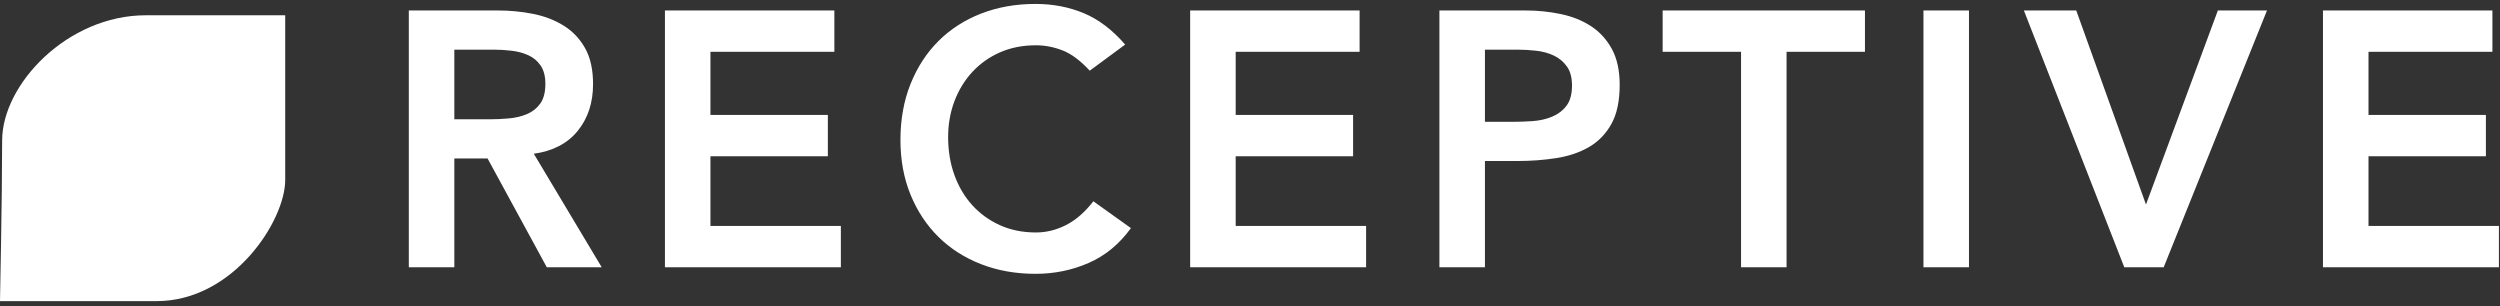 <?xml version="1.0" encoding="UTF-8"?>
<svg width="253px" height="31px" viewBox="0 0 253 31" version="1.1" xmlns="http://www.w3.org/2000/svg" xmlns:xlink="http://www.w3.org/1999/xlink">
    <rect x="0" y="0" width="253" height="31" fill="#333333" stroke="none"/>
    <!-- Generator: Sketch 43.1 (39012) - http://www.bohemiancoding.com/sketch -->
    <title>Group 20</title>
    <desc>Created with Sketch.</desc>
    <defs></defs>
    <g id="Page-1" stroke="none" stroke-width="1" fill="none" fill-rule="evenodd">
        <g id="Demo-dark-header" transform="translate(-557, -126)" fill="#FFFFFF">
            <g id="Group-20" transform="translate(557, 126)">
                <g id="Group-30" transform="translate(14.5, 16.046) rotate(-360) translate(-14.5, -16.046) translate(0, 1.546)">
                    <g id="Group-19" transform="translate(-0, 0)">
                        <path d="M0,28.928 C0,28.928 0.217,18.372 0.217,12.675 C0.217,6.979 6.838,1.88013978e-15 14.75,0 L28.863,0 C28.863,0 28.863,12.558 28.863,16.672 C28.863,20.785 23.616,28.928 15.843,28.928 L0,28.928 Z" id="Path-2"></path>
                    </g>
                </g>
                <path d="M41.372,1.059 L50.365,1.059 C51.609,1.059 52.809,1.175 53.967,1.408 C55.124,1.64 56.154,2.038 57.056,2.601 C57.958,3.164 58.677,3.922 59.213,4.877 C59.749,5.831 60.017,7.043 60.017,8.511 C60.017,10.396 59.499,11.974 58.463,13.247 C57.428,14.52 55.947,15.29 54.021,15.56 L60.895,27.05 L55.338,27.05 L49.342,16.037 L45.978,16.037 L45.978,27.05 L41.372,27.05 L41.372,1.059 Z M49.561,12.072 C50.219,12.072 50.877,12.042 51.535,11.98 C52.193,11.919 52.797,11.772 53.345,11.54 C53.893,11.307 54.338,10.952 54.68,10.475 C55.021,9.998 55.191,9.331 55.191,8.474 C55.191,7.716 55.033,7.104 54.716,6.639 C54.399,6.174 53.985,5.825 53.473,5.593 C52.961,5.36 52.395,5.207 51.773,5.134 C51.152,5.06 50.548,5.024 49.963,5.024 L45.978,5.024 L45.978,12.072 L49.561,12.072 Z M67.291,1.059 L84.437,1.059 L84.437,5.244 L71.897,5.244 L71.897,11.632 L83.779,11.632 L83.779,15.817 L71.897,15.817 L71.897,22.865 L85.095,22.865 L85.095,27.05 L67.291,27.05 L67.291,1.059 Z M110.283,7.153 C109.332,6.125 108.412,5.44 107.522,5.097 C106.633,4.754 105.737,4.583 104.835,4.583 C103.495,4.583 102.282,4.822 101.198,5.299 C100.113,5.776 99.181,6.437 98.401,7.281 C97.621,8.126 97.018,9.111 96.591,10.237 C96.165,11.362 95.951,12.574 95.951,13.871 C95.951,15.266 96.165,16.551 96.591,17.726 C97.018,18.9 97.621,19.916 98.401,20.773 C99.181,21.629 100.113,22.302 101.198,22.792 C102.282,23.281 103.495,23.526 104.835,23.526 C105.883,23.526 106.901,23.275 107.888,22.773 C108.875,22.272 109.795,21.47 110.648,20.369 L114.45,23.085 C113.28,24.701 111.855,25.875 110.173,26.61 C108.491,27.344 106.7,27.711 104.799,27.711 C102.8,27.711 100.966,27.387 99.297,26.738 C97.627,26.09 96.189,25.172 94.982,23.985 C93.776,22.798 92.832,21.372 92.149,19.708 C91.467,18.044 91.125,16.196 91.125,14.165 C91.125,12.084 91.467,10.194 92.149,8.493 C92.832,6.792 93.776,5.342 94.982,4.143 C96.189,2.943 97.627,2.019 99.297,1.371 C100.966,0.722 102.8,0.398 104.799,0.398 C106.554,0.398 108.18,0.71 109.679,1.334 C111.178,1.958 112.574,3.017 113.865,4.51 L110.283,7.153 Z M120.444,1.059 L137.591,1.059 L137.591,5.244 L125.051,5.244 L125.051,11.632 L136.933,11.632 L136.933,15.817 L125.051,15.817 L125.051,22.865 L138.249,22.865 L138.249,27.05 L120.444,27.05 L120.444,1.059 Z M145.668,1.059 L154.37,1.059 C155.613,1.059 156.813,1.181 157.971,1.426 C159.128,1.671 160.146,2.081 161.023,2.656 C161.901,3.231 162.601,4.002 163.126,4.969 C163.65,5.935 163.912,7.141 163.912,8.585 C163.912,10.224 163.631,11.546 163.071,12.549 C162.51,13.553 161.755,14.33 160.804,14.881 C159.853,15.431 158.751,15.804 157.495,16 C156.24,16.196 154.93,16.294 153.565,16.294 L150.275,16.294 L150.275,27.05 L145.668,27.05 L145.668,1.059 Z M153.053,12.329 C153.711,12.329 154.394,12.305 155.101,12.256 C155.808,12.207 156.459,12.06 157.057,11.815 C157.654,11.57 158.141,11.203 158.519,10.714 C158.897,10.224 159.086,9.539 159.086,8.658 C159.086,7.85 158.915,7.208 158.574,6.731 C158.233,6.253 157.794,5.886 157.258,5.629 C156.721,5.372 156.124,5.207 155.466,5.134 C154.808,5.06 154.175,5.024 153.565,5.024 L150.275,5.024 L150.275,12.329 L153.053,12.329 Z M176.194,5.244 L168.26,5.244 L168.26,1.059 L188.733,1.059 L188.733,5.244 L180.8,5.244 L180.8,27.05 L176.194,27.05 L176.194,5.244 Z M194.654,1.059 L199.261,1.059 L199.261,27.05 L194.654,27.05 L194.654,1.059 Z M204.816,1.059 L210.117,1.059 L217.173,20.699 L224.448,1.059 L229.42,1.059 L218.964,27.05 L214.979,27.05 L204.816,1.059 Z M235.085,1.059 L252.232,1.059 L252.232,5.244 L239.692,5.244 L239.692,11.632 L251.573,11.632 L251.573,15.817 L239.692,15.817 L239.692,22.865 L252.89,22.865 L252.89,27.05 L235.085,27.05 L235.085,1.059 Z" id="RECEPTIVE"></path>
            </g>
        </g>
    </g>
</svg>